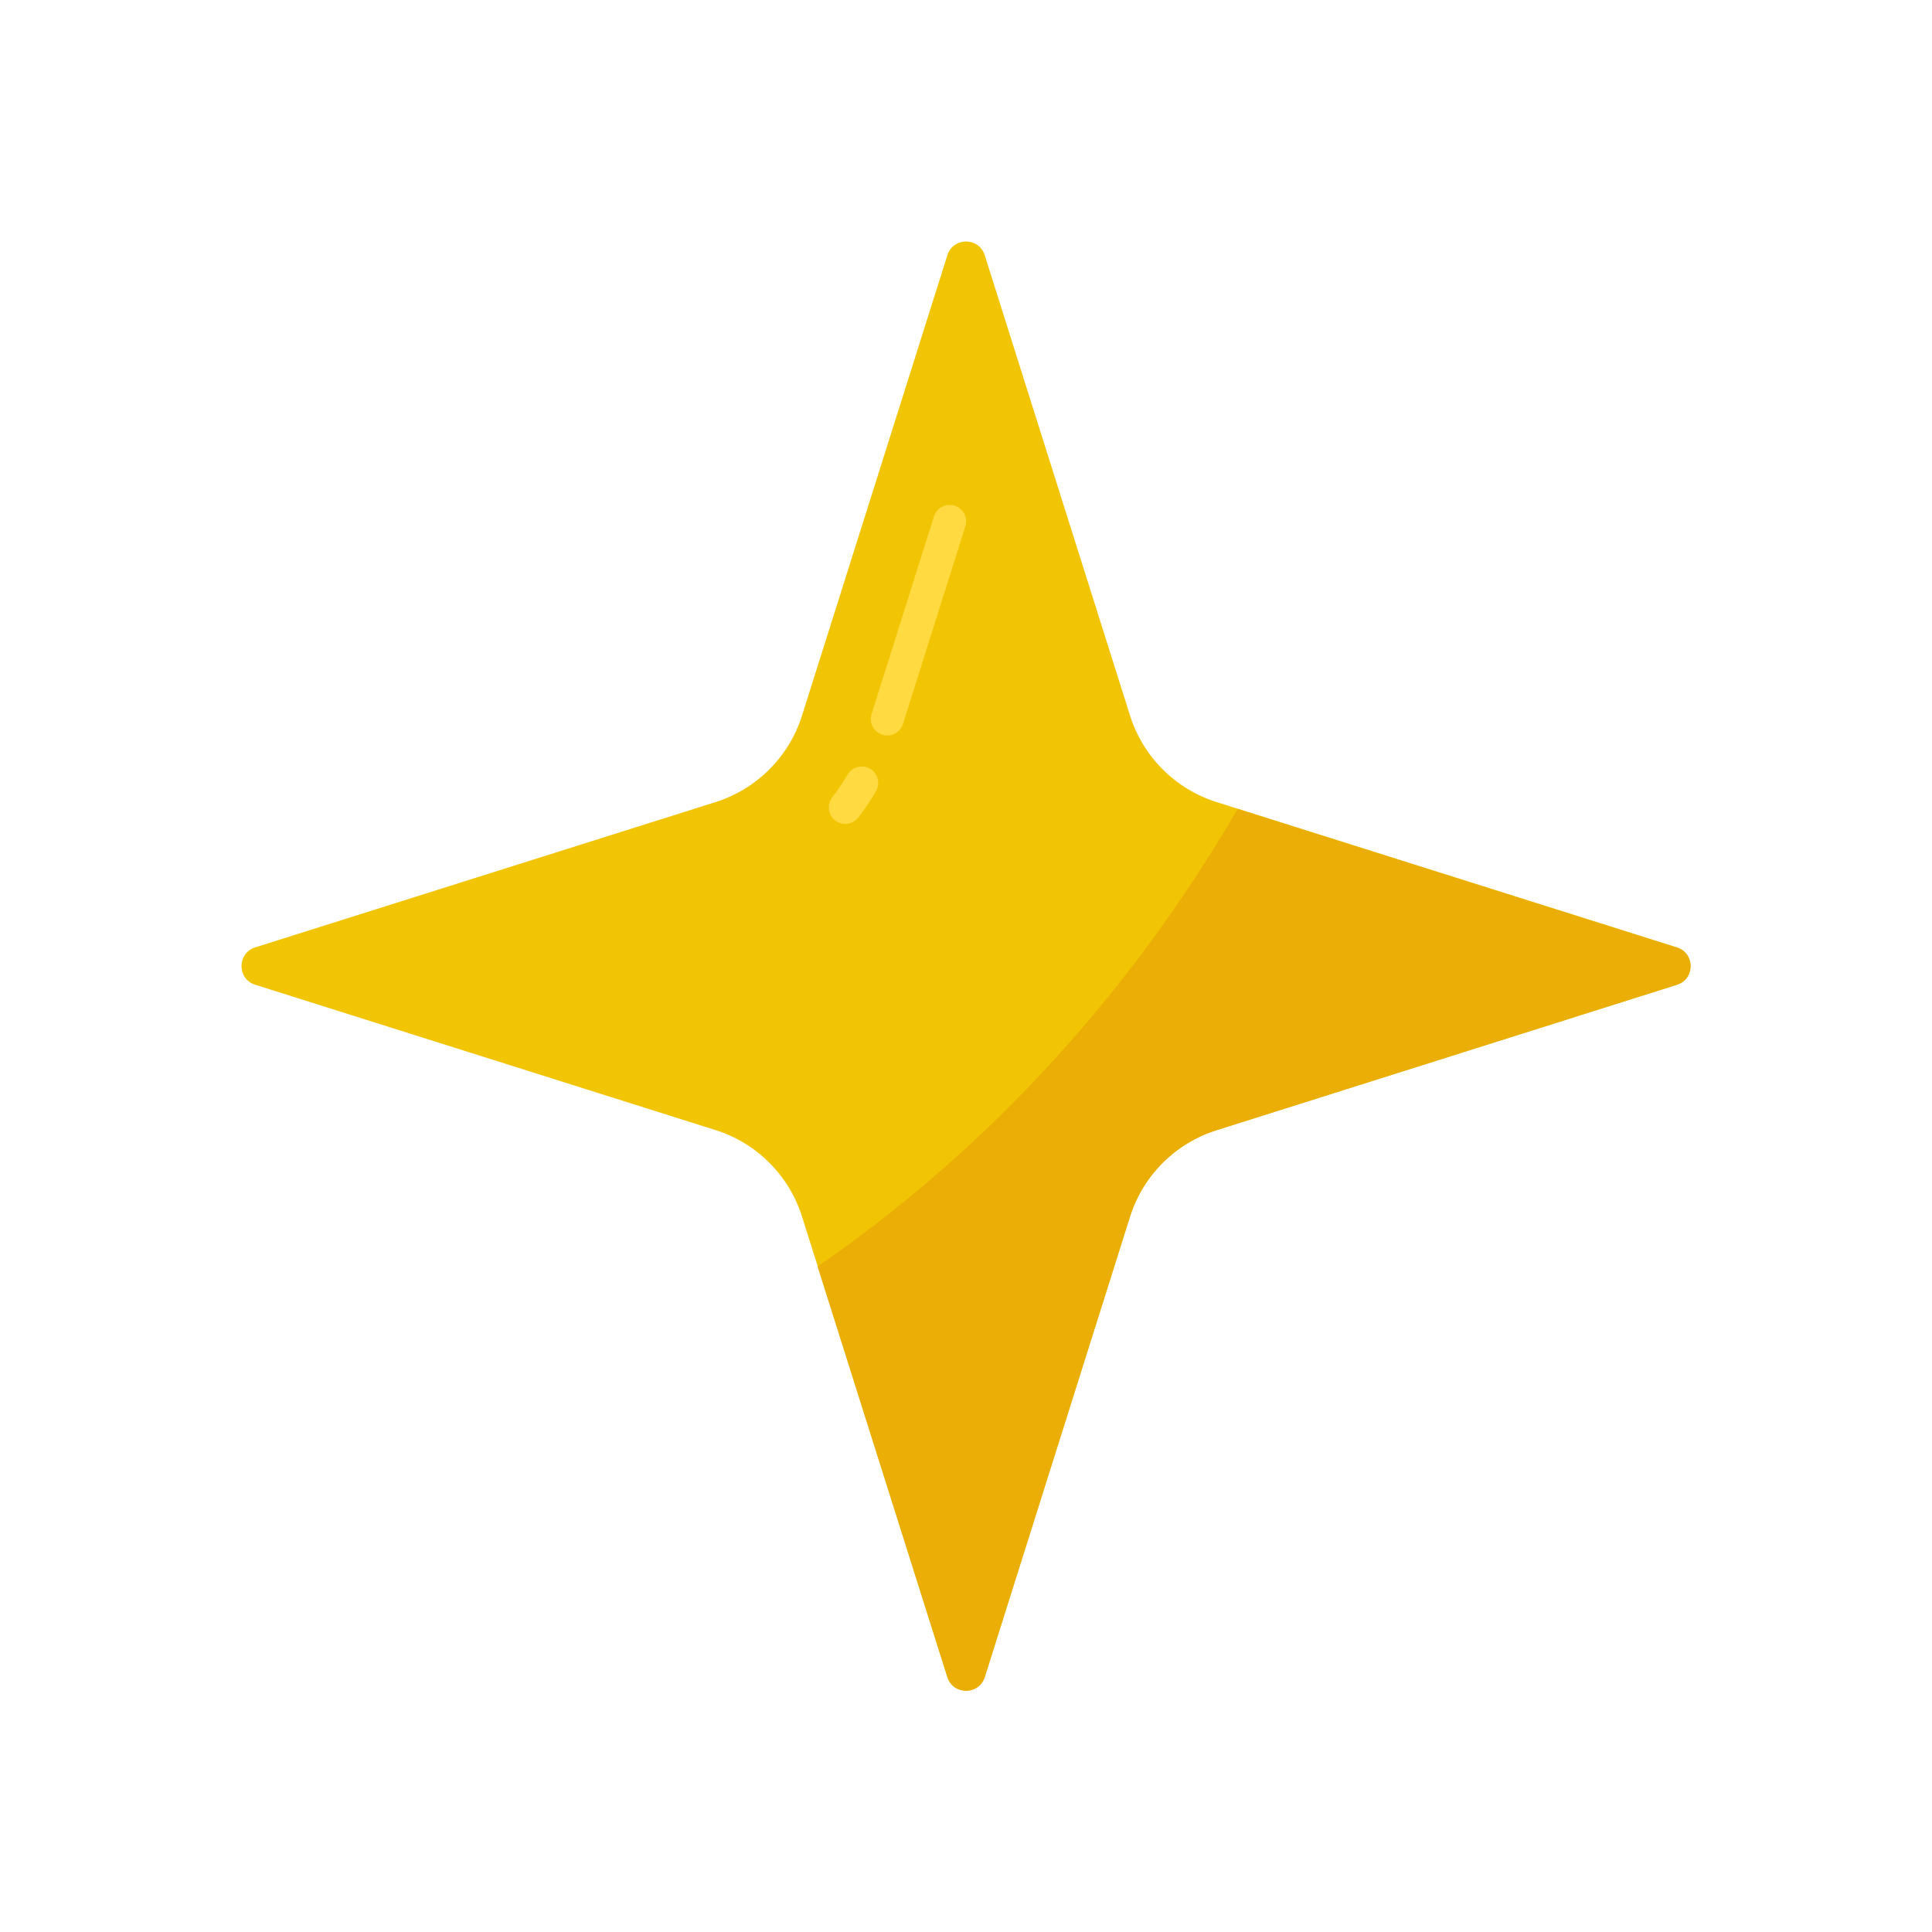 <svg width="32" height="32" viewBox="0 0 32 32" fill="none" xmlns="http://www.w3.org/2000/svg">
<path d="M16.31 4.226L18.717 11.852C18.933 12.535 19.467 13.069 20.15 13.285L27.776 15.692C28.077 15.788 28.077 16.215 27.776 16.31L20.15 18.718C19.467 18.933 18.933 19.468 18.717 20.15L16.31 27.776C16.215 28.078 15.787 28.078 15.692 27.776L13.284 20.15C13.069 19.468 12.534 18.933 11.852 18.718L4.226 16.31C3.925 16.215 3.925 15.788 4.226 15.692L11.852 13.285C12.534 13.069 13.069 12.535 13.284 11.852L15.692 4.226C15.787 3.925 16.214 3.925 16.31 4.226Z" fill="#F2C504"/>
<path d="M14.696 12.182C14.668 12.182 14.641 12.178 14.614 12.169C14.47 12.124 14.39 11.971 14.436 11.827L15.469 8.554C15.514 8.411 15.668 8.33 15.812 8.376C15.955 8.421 16.035 8.575 15.989 8.718L14.956 11.991C14.919 12.108 14.812 12.182 14.696 12.182Z" fill="#FFDA40"/>
<path d="M14 13.646C13.942 13.646 13.882 13.628 13.833 13.589C13.714 13.496 13.693 13.325 13.785 13.206C13.877 13.088 13.961 12.962 14.037 12.832C14.112 12.701 14.279 12.657 14.409 12.732C14.54 12.807 14.585 12.974 14.509 13.104C14.422 13.256 14.323 13.403 14.216 13.541C14.162 13.61 14.081 13.646 14 13.646Z" fill="#FFDA40"/>
<path d="M27.774 16.311L20.151 18.72C19.466 18.935 18.932 19.47 18.716 20.152L16.311 27.778C16.215 28.081 15.787 28.081 15.691 27.778L13.542 20.976C15.631 19.541 18.321 17.146 20.5 13.398L27.774 15.695C28.077 15.79 28.077 16.216 27.774 16.311Z" fill="#EAAE06"/>
</svg>
